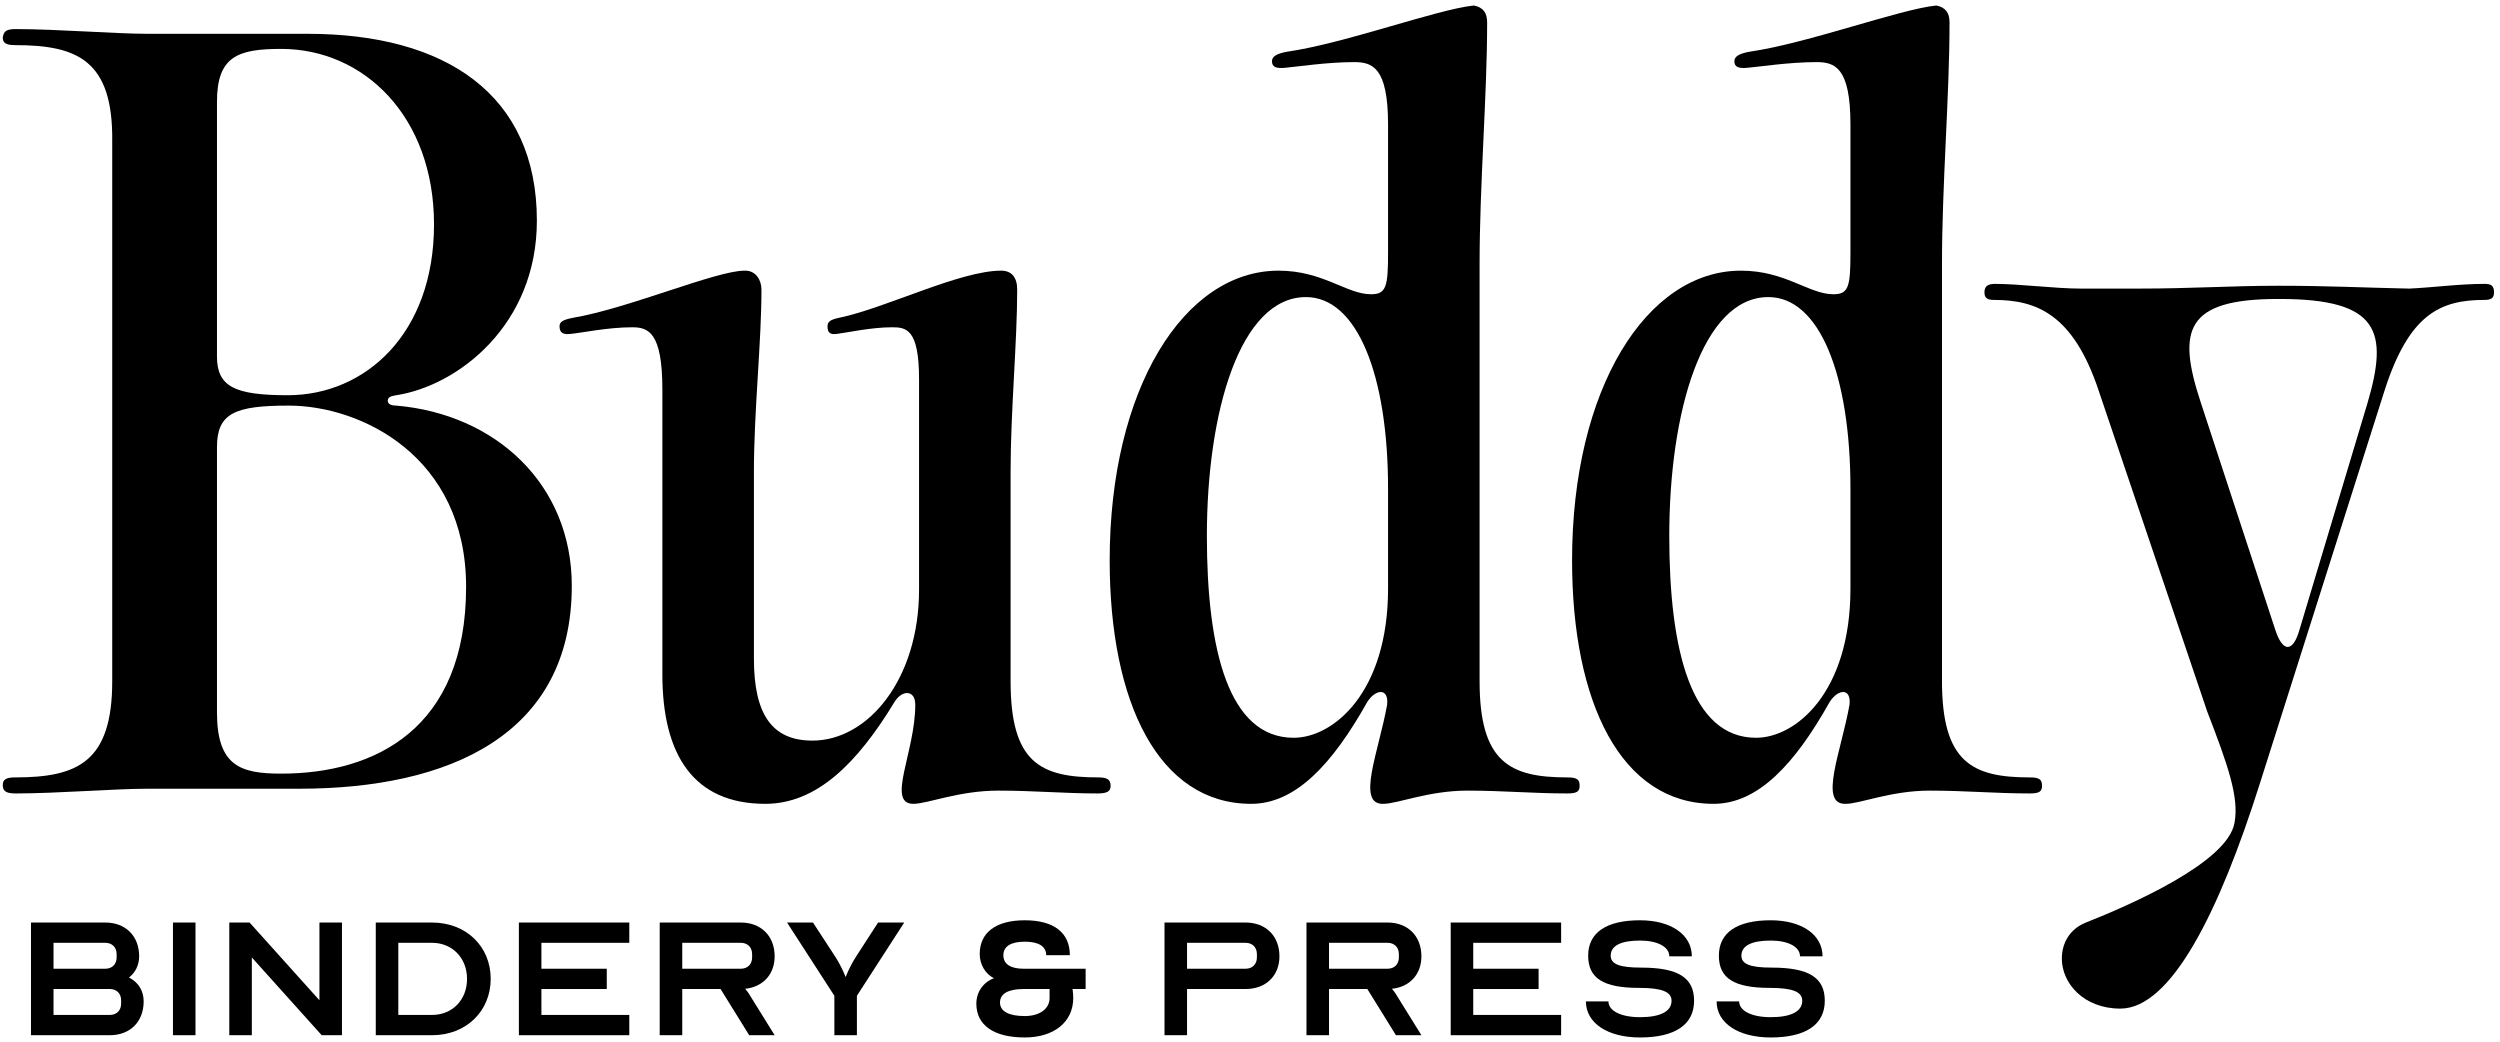 <svg xmlns:xlink="http://www.w3.org/1999/xlink" xmlns="http://www.w3.org/2000/svg" version="1.1" viewBox="0 0 355 148" height="148px" width="355px">
    <title>Artboard Copy 2</title>
    <g fill-rule="evenodd" fill="none" stroke-width="1" stroke="none" id="Artboard-Copy-2">
        <g fill-rule="nonzero" fill="#000000" transform="translate(0.392, 0.78)" id="Buddy-Copy-10">
            <path id="Shape" d="M20.502,111.22 L42.076,111.22 C63.382,111.22 80.802,103.582 80.802,82.41 C80.802,67.938 69.948,58.022 55.878,56.816 C55.074,56.816 54.672,56.548 54.672,56.146 C54.672,55.61 55.074,55.476 55.878,55.342 C64.588,54.002 75.844,45.426 75.844,30.552 C75.844,12.596 62.846,4.02 43.282,4.02 L20.502,4.02 C16.08,4.02 7.638,3.35 1.876,3.35 C0.536,3.35 0.134,3.618 0,4.556 C0,5.36 0.536,5.628 1.742,5.628 C10.586,5.628 15.678,7.772 15.544,19.296 L15.544,95.944 C15.544,107.468 10.586,109.612 1.742,109.612 C0.536,109.612 0,109.88 0,110.684 C0,111.622 0.536,111.89 1.876,111.89 C7.638,111.89 15.946,111.22 20.502,111.22 Z M30.418,100.366 L30.418,62.712 C30.418,57.888 32.964,56.816 40.602,56.816 C50.92,56.816 65.794,64.052 65.794,82.544 C65.794,102.778 52.796,109.076 39.53,109.076 C33.768,109.076 30.418,108.004 30.418,100.366 Z M30.418,49.848 L30.418,13.668 C30.418,7.236 33.366,6.164 39.53,6.164 C51.322,6.164 61.238,15.812 61.238,31.088 C61.238,46.632 51.456,55.342 40.468,55.342 C32.964,55.342 30.418,54.136 30.418,49.848 Z"></path>
            <path id="Path" d="M108.272,113.364 C115.508,113.364 121.27,107.736 126.63,98.892 C127.702,97.15 129.578,97.15 129.578,99.294 C129.578,105.994 125.424,113.364 129.31,113.364 C131.32,113.364 135.742,111.488 141.37,111.488 C146.462,111.488 150.75,111.89 155.44,111.89 C156.78,111.89 157.316,111.622 157.316,110.818 C157.316,109.88 156.78,109.612 155.574,109.612 C147.266,109.612 143.112,107.468 143.112,95.944 L143.112,66.196 C143.112,57.62 144.05,47.838 144.05,40.334 C144.05,38.592 143.246,37.654 141.772,37.654 C135.876,37.654 125.29,43.014 118.724,44.354 C117.518,44.622 117.116,44.89 117.116,45.56 C117.116,46.498 117.518,46.766 118.456,46.632 C119.662,46.498 123.28,45.694 126.228,45.694 C128.238,45.694 130.114,45.828 130.114,53.064 L130.114,82.946 C130.114,95.676 122.878,104.386 114.972,104.386 C109.21,104.386 106.664,100.634 106.664,92.728 L106.664,66.196 C106.664,57.62 107.736,47.838 107.736,40.334 C107.736,38.994 106.932,37.654 105.458,37.654 L105.324,37.654 C101.304,37.654 88.842,43.014 80.936,44.354 C79.596,44.622 79.06,44.89 79.06,45.56 C79.06,46.498 79.596,46.766 80.668,46.632 C82.142,46.498 85.894,45.694 89.378,45.694 C91.656,45.694 93.666,46.364 93.666,54.538 L93.666,95.006 C93.666,106.396 98.088,113.364 108.272,113.364 Z"></path>
            <path id="Shape" d="M177.282,113.364 C183.58,113.364 188.806,107.736 193.764,98.892 C194.97,97.016 196.846,96.882 196.578,99.294 C195.372,105.994 192.156,113.498 196.042,113.364 C198.052,113.364 202.474,111.488 207.968,111.488 C213.06,111.488 217.348,111.89 222.172,111.89 C223.512,111.89 223.914,111.622 223.914,110.818 C223.914,109.88 223.512,109.612 222.172,109.612 C213.998,109.612 209.71,107.468 209.71,95.944 L209.71,36.716 C209.71,25.326 210.782,12.864 210.782,2.412 C210.782,1.072 210.246,0.268 208.906,0 C203.68,0.536 190.682,5.36 182.374,6.566 C180.9,6.834 180.23,7.236 180.23,7.906 C180.23,8.71 180.766,8.978 182.106,8.844 C183.714,8.71 188.002,8.04 191.888,8.04 C194.434,8.04 196.712,8.71 196.712,16.884 L196.712,35.108 C196.712,39.932 196.444,41.004 194.3,41.004 C190.816,41.004 187.466,37.654 181.168,37.654 C167.768,37.654 157.182,54.404 157.182,78.792 C157.182,99.026 164.15,113.364 177.282,113.364 Z M170.984,75.308 C170.984,57.754 175.674,41.406 185.054,41.406 C192.29,41.406 196.712,52.394 196.712,68.608 L196.712,82.812 C196.712,97.552 188.94,103.984 183.312,103.984 C174.066,103.984 170.984,91.522 170.984,75.308 Z M208.906,0 C209.308,0 209.576,0 209.844,0 L208.236,0 L208.906,0 Z"></path>
            <path id="Shape" d="M242.942,113.364 C249.24,113.364 254.466,107.736 259.424,98.892 C260.63,97.016 262.506,96.882 262.238,99.294 C261.032,105.994 257.816,113.498 261.702,113.364 C263.712,113.364 268.134,111.488 273.628,111.488 C278.72,111.488 283.008,111.89 287.832,111.89 C289.172,111.89 289.574,111.622 289.574,110.818 C289.574,109.88 289.172,109.612 287.832,109.612 C279.658,109.612 275.37,107.468 275.37,95.944 L275.37,36.716 C275.37,25.326 276.442,12.864 276.442,2.412 C276.442,1.072 275.906,0.268 274.566,0 C269.34,0.536 256.342,5.36 248.034,6.566 C246.56,6.834 245.89,7.236 245.89,7.906 C245.89,8.71 246.426,8.978 247.766,8.844 C249.374,8.71 253.662,8.04 257.548,8.04 C260.094,8.04 262.372,8.71 262.372,16.884 L262.372,35.108 C262.372,39.932 262.104,41.004 259.96,41.004 C256.476,41.004 253.126,37.654 246.828,37.654 C233.428,37.654 222.842,54.404 222.842,78.792 C222.842,99.026 229.81,113.364 242.942,113.364 Z M236.644,75.308 C236.644,57.754 241.334,41.406 250.714,41.406 C257.95,41.406 262.372,52.394 262.372,68.608 L262.372,82.812 C262.372,97.552 254.6,103.984 248.972,103.984 C239.726,103.984 236.644,91.522 236.644,75.308 Z M274.566,0 C274.968,0 275.236,0 275.504,0 L273.896,0 L274.566,0 Z"></path>
            <path id="Shape" d="M300.696,142.442 C307.932,142.442 314.766,128.64 320.528,110.416 L338.216,54.672 C341.7,43.818 346.122,41.808 352.42,41.808 C353.358,41.808 353.76,41.54 353.76,40.736 C353.76,39.798 353.358,39.53 352.42,39.53 C348.802,39.53 344.916,40.066 341.7,40.2 C335.268,40.066 330.042,39.798 323.342,39.798 C323.342,39.798 323.208,39.798 323.208,39.798 L323.074,39.798 C316.374,39.798 310.88,40.2 303.242,40.2 L295.068,40.2 C291.45,40.2 286.358,39.53 282.874,39.53 C281.802,39.53 281.4,39.932 281.4,40.736 C281.4,41.54 281.802,41.808 282.74,41.808 C288.77,41.808 293.996,43.818 297.614,54.672 L313.024,100.232 C315.972,107.87 317.58,112.426 316.91,116.044 C315.972,121.672 302.17,127.702 295.738,130.248 C293.46,131.186 292.388,133.196 292.388,135.34 C292.388,138.824 295.47,142.442 300.696,142.442 Z M312.086,56.28 C308.736,46.096 309.942,41.674 323.074,41.674 C323.074,41.674 323.208,41.674 323.208,41.674 L323.342,41.674 C337.546,41.674 338.752,46.364 335.804,56.414 L326.156,88.574 C325.218,91.924 323.744,91.924 322.672,88.574 L312.086,56.28 Z"></path>
        </g>
        <g fill-rule="nonzero" fill="#000000" transform="translate(4.4, 130.68)" id="BINDERY-&amp;-Press-Copy">
            <path id="Shape" d="M0,16.32 L11.2,16.32 C14.08,16.32 16,14.4 16,11.52 C16,9.984 15.232,8.8 13.92,8.128 C14.816,7.424 15.36,6.368 15.36,5.12 C15.36,2.24 13.44,0.32 10.56,0.32 L0,0.32 L0,16.32 Z M3.2,9.76 L11.2,9.76 C12.16,9.76 12.8,10.4 12.8,11.36 L12.8,11.84 C12.8,12.8 12.16,13.44 11.2,13.44 L3.2,13.44 L3.2,9.76 Z M3.2,6.88 L3.2,3.2 L10.56,3.2 C11.52,3.2 12.16,3.84 12.16,4.8 L12.16,5.28 C12.16,6.24 11.52,6.88 10.56,6.88 L3.2,6.88 Z"></path>
            <polygon points="23.36 16.32 23.36 0.32 20.16 0.32 20.16 16.32" id="Path"></polygon>
            <polygon points="41.28 16.32 44.16 16.32 44.16 0.32 40.96 0.32 40.96 11.36 31.04 0.32 28.16 0.32 28.16 16.32 31.36 16.32 31.36 5.28" id="Path"></polygon>
            <path id="Shape" d="M56.96,0.32 L48.96,0.32 L48.96,16.32 L56.96,16.32 C61.76,16.32 65.28,12.928 65.28,8.32 C65.28,3.68 61.76,0.32 56.96,0.32 Z M52.16,3.2 L56.96,3.2 C59.84,3.2 61.92,5.376 61.92,8.32 C61.92,11.296 59.84,13.44 56.96,13.44 L52.16,13.44 L52.16,3.2 Z"></path>
            <polygon points="84.96 3.2 84.96 0.32 69.28 0.32 69.28 16.32 84.96 16.32 84.96 13.44 72.48 13.44 72.48 9.76 81.76 9.76 81.76 6.88 72.48 6.88 72.48 3.2" id="Path"></polygon>
            <path id="Shape" d="M89.28,16.32 L92.48,16.32 L92.48,9.76 L97.92,9.76 L101.984,16.32 L105.6,16.32 L101.984,10.496 C101.856,10.272 101.632,9.984 101.408,9.728 C103.936,9.472 105.6,7.68 105.6,5.12 C105.6,2.24 103.68,0.32 100.8,0.32 L89.28,0.32 L89.28,16.32 Z M92.48,6.88 L92.48,3.2 L100.8,3.2 C101.76,3.2 102.4,3.84 102.4,4.8 L102.4,5.28 C102.4,6.24 101.76,6.88 100.8,6.88 L92.48,6.88 Z"></path>
            <path id="Path" d="M114.08,16.32 L117.28,16.32 L117.28,10.72 L124,0.32 L120.288,0.32 L117.184,5.12 C116.16,6.72 115.712,8 115.712,8 L115.648,8 C115.648,8 115.2,6.72 114.176,5.12 L111.04,0.32 L107.36,0.32 L114.08,10.72 L114.08,16.32 Z"></path>
            <path id="Shape" d="M141.12,0 C137.024,0 134.72,1.728 134.72,4.8 C134.72,6.304 135.552,7.648 136.736,8.224 C135.232,8.8 134.24,10.176 134.24,11.84 C134.24,14.912 136.736,16.64 141.12,16.64 C145.28,16.64 148,14.432 148,11.04 C148,10.656 147.968,10.208 147.904,9.76 L149.76,9.76 L149.76,6.88 L140.96,6.88 C139.072,6.88 138.08,6.208 138.08,4.96 C138.08,3.712 139.136,3.04 141.12,3.04 C143.104,3.04 144.16,3.712 144.16,4.96 L147.52,4.96 C147.52,1.76 145.248,0 141.12,0 Z M137.6,11.68 C137.6,10.432 138.752,9.76 140.96,9.76 L144.64,9.76 L144.64,11.04 C144.64,12.576 143.232,13.6 141.12,13.6 C138.848,13.6 137.6,12.928 137.6,11.68 Z"></path>
            <path id="Shape" d="M164.16,9.76 L172.48,9.76 C175.36,9.76 177.28,7.872 177.28,5.12 C177.28,2.24 175.36,0.32 172.48,0.32 L160.96,0.32 L160.96,16.32 L164.16,16.32 L164.16,9.76 Z M164.16,3.2 L172.48,3.2 C173.44,3.2 174.08,3.84 174.08,4.8 L174.08,5.28 C174.08,6.24 173.44,6.88 172.48,6.88 L164.16,6.88 L164.16,3.2 Z"></path>
            <path id="Shape" d="M181.12,16.32 L184.32,16.32 L184.32,9.76 L189.76,9.76 L193.824,16.32 L197.44,16.32 L193.824,10.496 C193.696,10.272 193.472,9.984 193.248,9.728 C195.776,9.472 197.44,7.68 197.44,5.12 C197.44,2.24 195.52,0.32 192.64,0.32 L181.12,0.32 L181.12,16.32 Z M184.32,6.88 L184.32,3.2 L192.64,3.2 C193.6,3.2 194.24,3.84 194.24,4.8 L194.24,5.28 C194.24,6.24 193.6,6.88 192.64,6.88 L184.32,6.88 Z"></path>
            <polygon points="217.28 3.2 217.28 0.32 201.6 0.32 201.6 16.32 217.28 16.32 217.28 13.44 204.8 13.44 204.8 9.76 214.08 9.76 214.08 6.88 204.8 6.88 204.8 3.2" id="Path"></polygon>
            <path id="Path" d="M228.48,13.76 C225.792,13.76 224,12.864 224,11.52 L220.8,11.52 C220.8,14.592 223.872,16.64 228.48,16.64 C233.472,16.64 236.16,14.816 236.16,11.424 C236.16,8.16 233.92,6.72 228.64,6.72 C225.6,6.72 224.32,6.24 224.32,5.024 C224.32,3.616 225.76,2.88 228.48,2.88 C230.976,2.88 232.64,3.776 232.64,5.12 L235.84,5.12 C235.84,2.048 232.896,0 228.48,0 C223.68,0 221.12,1.76 221.12,5.024 C221.12,8.256 223.296,9.6 228.352,9.6 C231.552,9.6 232.96,10.144 232.96,11.424 C232.96,12.928 231.392,13.76 228.48,13.76 Z"></path>
            <path id="Path" d="M247.04,13.76 C244.352,13.76 242.56,12.864 242.56,11.52 L239.36,11.52 C239.36,14.592 242.432,16.64 247.04,16.64 C252.032,16.64 254.72,14.816 254.72,11.424 C254.72,8.16 252.48,6.72 247.2,6.72 C244.16,6.72 242.88,6.24 242.88,5.024 C242.88,3.616 244.32,2.88 247.04,2.88 C249.536,2.88 251.2,3.776 251.2,5.12 L254.4,5.12 C254.4,2.048 251.456,0 247.04,0 C242.24,0 239.68,1.76 239.68,5.024 C239.68,8.256 241.856,9.6 246.912,9.6 C250.112,9.6 251.52,10.144 251.52,11.424 C251.52,12.928 249.952,13.76 247.04,13.76 Z"></path>
        </g>
    </g>
</svg>